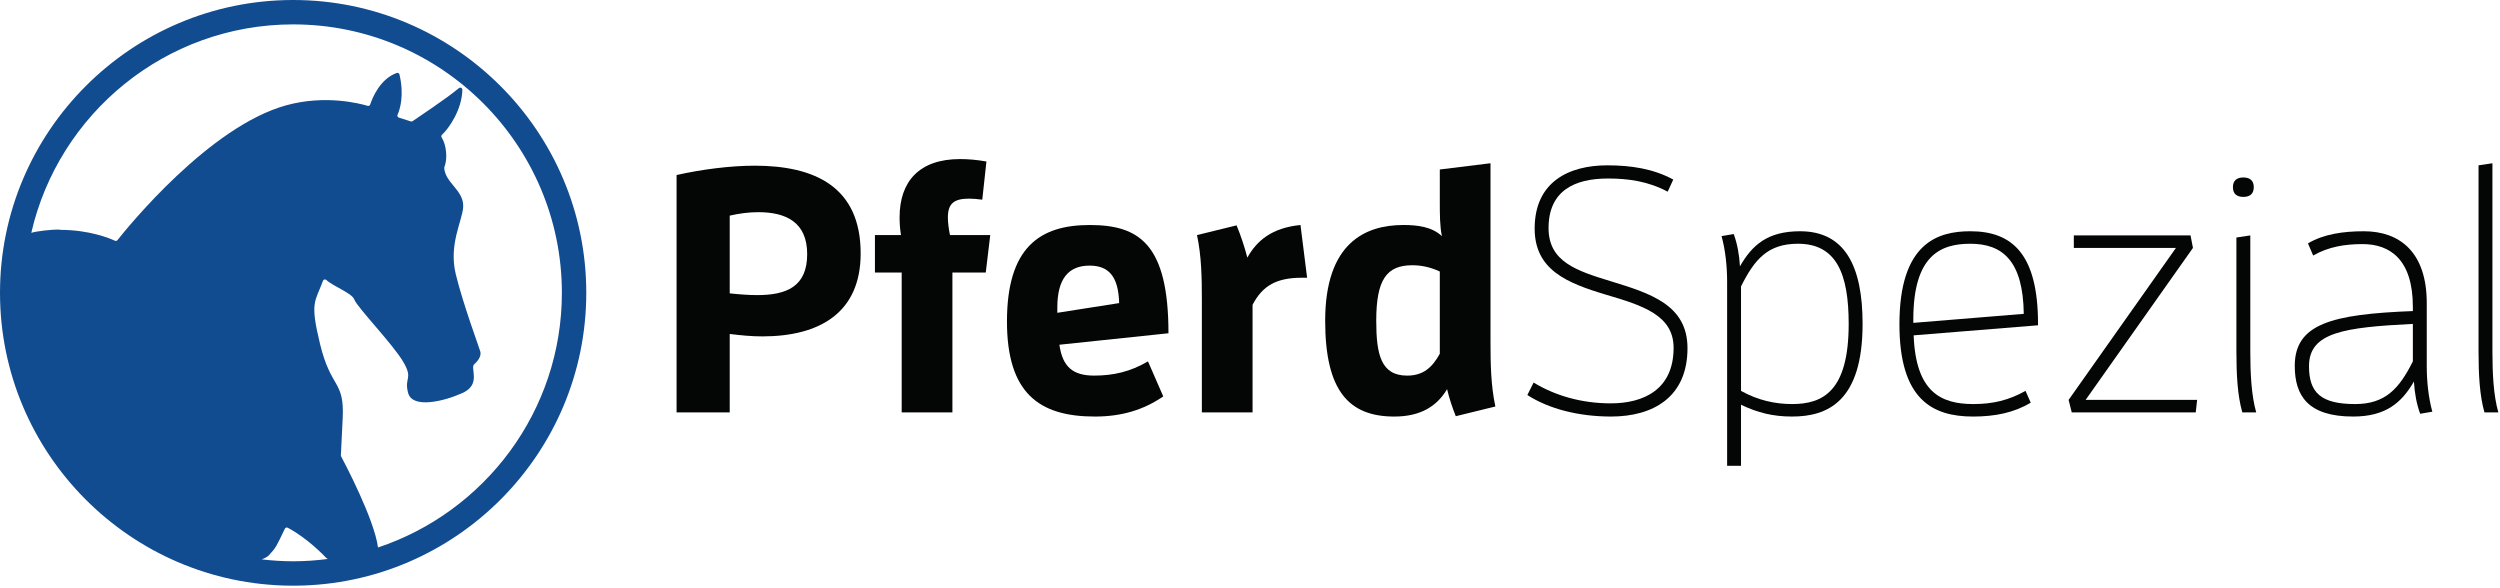 <?xml version="1.0" encoding="UTF-8" standalone="no"?><!DOCTYPE svg PUBLIC "-//W3C//DTD SVG 1.1//EN" "http://www.w3.org/Graphics/SVG/1.1/DTD/svg11.dtd"><svg width="100%" height="100%" viewBox="0 0 838 197" version="1.1" xmlns="http://www.w3.org/2000/svg" xmlns:xlink="http://www.w3.org/1999/xlink" xml:space="preserve" xmlns:serif="http://www.serif.com/" style="fill-rule:evenodd;clip-rule:evenodd;stroke-linejoin:round;stroke-miterlimit:2;"><g id="Layer-1" serif:id="Layer 1"><path d="M0,98.159c0,53.882 43.678,97.763 97.525,98.16l1.475,0c53.844,-0.397 97.522,-44.278 97.522,-98.16c0,-54.125 -44.078,-98.159 -98.26,-98.159c-54.181,0 -98.262,44.034 -98.262,98.159Zm98.262,-89.981c49.669,0 90.079,40.366 90.079,89.981c0,39.691 -25.869,73.438 -61.638,85.363c0,-0.01 0.006,-0.013 0.003,-0.022c-1.24,-9.494 -11.325,-28.569 -12.365,-30.522c-0.06,-0.109 -0.085,-0.228 -0.079,-0.353l0.61,-12.506c0.612,-12.694 -3.9,-9.625 -7.588,-24.778c-3.493,-14.347 -1.659,-14.01 0.982,-21.232c0.178,-0.478 0.778,-0.59 1.15,-0.237c2.178,2.05 8.653,4.431 9.346,6.525c0.822,2.453 12.913,14.944 16.397,20.881c3.488,5.941 0.21,5.122 1.644,10.447c1.434,5.322 11.888,2.869 18.241,0c6.356,-2.869 2.462,-8.4 3.9,-9.625c1.431,-1.228 2.456,-2.866 2.043,-4.3c-0.409,-1.434 -5.737,-15.769 -8.196,-25.803c-2.46,-10.035 2.153,-17.916 2.459,-22.525c0.378,-5.653 -6.009,-8.081 -6.344,-13.15c-0.009,-0.106 0.01,-0.203 0.05,-0.303c1.078,-2.703 0.775,-7.238 -0.915,-9.96c-0.188,-0.303 -0.135,-0.675 0.131,-0.912c2.078,-1.828 6.7,-8.294 6.806,-15.059c0.006,-0.594 -0.691,-0.938 -1.147,-0.557c-4.222,3.55 -13.74,9.819 -15.528,11.081c-0.175,0.125 -0.394,0.154 -0.6,0.088l-4.025,-1.284c-0.394,-0.129 -0.591,-0.563 -0.419,-0.944c0.744,-1.669 2.303,-6.325 0.65,-13.503c-0.093,-0.4 -0.525,-0.657 -0.909,-0.519c-5.688,2.034 -8.228,8.5 -8.913,10.584c-0.118,0.357 -0.487,0.553 -0.853,0.447c-2.79,-0.834 -14.237,-3.759 -27.225,-0.203c-25.865,7.078 -53.29,40.984 -56.647,45.225c-0.193,0.253 -0.537,0.338 -0.821,0.203c-1.813,-0.84 -8.541,-3.622 -18.207,-3.653c-0.106,0 -0.193,-0.069 -0.303,-0.075c-2.665,-0.122 -7.981,0.559 -9.547,1.066c9.172,-39.96 45.035,-69.866 87.778,-69.866Zm-10.556,179.325c1.119,-0.425 1.95,-0.875 2.363,-1.312c2.572,-2.769 2.468,-2.86 5.418,-8.966c0.172,-0.353 0.61,-0.513 0.957,-0.328c6.528,3.45 12.112,9.269 12.978,10.194c0.081,0.087 0.165,0.143 0.278,0.181c0.069,0.022 0.181,0.053 0.294,0.084c-3.844,0.5 -7.753,0.788 -11.732,0.788c-3.571,0 -7.09,-0.235 -10.556,-0.641Z" style="fill:#114c90;fill-rule:nonzero;"/><path d="M226.787,58.672l0,79.556l17.816,0l0,-26.281c3.725,0.462 7.331,0.812 10.947,0.812c19.328,0 32.947,-8.028 32.947,-27.8c0,-22.334 -15.369,-29.422 -35.513,-29.422c-8.265,0 -17.928,1.275 -26.197,3.135Zm17.816,39.662l0,-26.053c3.025,-0.697 6.284,-1.162 9.544,-1.162c9.2,0 16.422,3.259 16.422,14.072c0,10.934 -6.991,13.728 -16.769,13.728c-2.794,0 -5.934,-0.238 -9.197,-0.585Z" style="fill:#040606;fill-rule:nonzero;"/><path d="M301.544,72.862c0,1.863 0.118,3.838 0.469,5.938l-8.735,0l0,12.556l8.966,0l0,46.875l17.003,0l0,-46.875l11.178,0l1.509,-12.556l-13.503,0c-0.469,-2.331 -0.7,-4.306 -0.7,-5.938c0,-4.649 2.094,-6.278 7.1,-6.278c1.285,0 2.678,0.116 4.428,0.347l1.394,-12.794c-3.259,-0.581 -6.169,-0.815 -8.847,-0.815c-13.625,0 -20.262,7.444 -20.262,19.54Z" style="fill:#040606;fill-rule:nonzero;"/><path d="M337.534,107.756c0,23.963 10.71,31.872 29.453,31.872c8.966,0 16.304,-2.212 22.938,-6.747l-5.122,-11.747c-5.941,3.488 -11.644,4.766 -18.047,4.766c-7.103,0 -10.597,-2.906 -11.644,-10.347l36.56,-3.844c0,-30.006 -9.894,-36.287 -26.431,-36.287c-16.763,0 -27.707,7.562 -27.707,32.334Zm16.878,-4.65c0,-9.656 3.729,-14.072 10.829,-14.072c6.287,0 9.662,3.488 9.9,12.56l-20.729,3.256l0,-1.744Z" style="fill:#040606;fill-rule:nonzero;"/><path d="M418.112,86.356c-0.931,-3.603 -2.212,-7.444 -3.609,-10.815l-13.275,3.259c1.513,6.975 1.631,14.422 1.631,21.512l0,37.919l17,0l0,-36.056c3.375,-6.513 8.147,-9.075 16.535,-9.075l1.747,0l-2.216,-17.678c-9.547,0.931 -14.669,5.237 -17.813,10.934Z" style="fill:#040606;fill-rule:nonzero;"/><path d="M482.622,56.813l0,10.703c0,4.303 0,8.256 0.697,11.628c-3.378,-3.141 -8.15,-3.722 -12.922,-3.722c-12.81,0 -26.197,6.047 -26.197,32.103c0,23.612 8.031,32.103 23.166,32.103c8.853,0 14.325,-3.487 17.7,-9.191c0.7,3.025 1.747,6.166 2.912,9.075l13.272,-3.256c-1.513,-6.981 -1.631,-14.425 -1.631,-21.519l0,-60.018l-16.997,2.094Zm-21.306,50.712c0,-13.841 3.49,-18.613 12.106,-18.613c2.912,0 5.94,0.585 9.2,2.097l0,27.566c-2.563,4.653 -5.591,7.328 -10.947,7.328c-8.731,0 -10.359,-6.978 -10.359,-18.378Z" style="fill:#040606;fill-rule:nonzero;"/><path d="M514.416,76.584c0,13.844 10.712,18.263 23.987,22.216c12.222,3.606 22.588,6.866 22.588,17.797c0,13.956 -10.016,18.609 -21.075,18.609c-9.666,0 -18.629,-2.556 -25.85,-6.978l-2.094,4.188c7.219,4.653 17.231,7.209 28.059,7.209c13.972,0 25.616,-6.397 25.616,-22.913c0,-14.537 -12.456,-18.375 -25.731,-22.446c-11.41,-3.488 -20.841,-6.513 -20.841,-17.8c0,-12.56 8.731,-16.629 19.906,-16.629c6.872,0 13.51,0.932 20.028,4.422l1.866,-4.075c-6.634,-3.603 -14.088,-4.765 -22.125,-4.765c-12.922,0 -24.334,5.581 -24.334,21.165Z" style="fill:#040606;fill-rule:nonzero;"/><path d="M583.237,89.263c-0.234,-3.954 -0.931,-7.679 -2.096,-10.813l-4.075,0.694c1.278,4.656 1.865,10.119 1.865,15.237l0,61.763l4.656,0l0,-20.472c5.588,2.675 10.71,3.953 17.116,3.953c11.756,0 23.635,-4.884 23.635,-31.053c0,-19.425 -5.941,-31.056 -20.96,-31.056c-10.944,0 -16.066,4.656 -20.141,11.747Zm0.351,41.759l0,-35.013c4.54,-9.072 8.962,-14.306 19.093,-14.306c12.925,0 16.997,10.119 16.997,26.869c0,22.681 -8.731,26.869 -18.975,26.869c-5.706,0 -11.528,-1.285 -17.115,-4.419Z" style="fill:#040606;fill-rule:nonzero;"/><path d="M636.687,108.691c0,25.237 11.063,30.937 24.685,30.937c7.334,0 13.737,-1.281 19.328,-4.656l-1.747,-3.95c-5.587,3.137 -10.944,4.419 -17.466,4.419c-10.828,0 -19.328,-3.957 -20.028,-23.032l41.685,-3.371l0,-0.466c0,-23.381 -8.613,-31.056 -22.703,-31.056c-10.944,0 -23.754,3.953 -23.754,31.175Zm4.657,-1.629c0,-21.518 9.2,-25.356 19.097,-25.356c10.712,0 17.693,5.585 17.928,23.494l-37.025,3.022l0,-1.16Z" style="fill:#040606;fill-rule:nonzero;"/><path d="M695.146,78.914l0,4.184l34.231,0l-35.978,50.947l1.05,4.187l41.565,0l0.463,-4.187l-37.375,0l35.978,-50.947l-0.813,-4.184l-39.121,0Z" style="fill:#040606;fill-rule:nonzero;"/><path d="M748.475,62.747c0,2.209 1.281,3.256 3.494,3.256c2.215,0 3.497,-1.047 3.497,-3.256c0,-2.213 -1.282,-3.26 -3.497,-3.26c-2.213,0 -3.494,1.047 -3.494,3.26Zm1.166,16.865l0,38.029c0,7.793 0.35,14.89 1.981,20.59l4.656,0c-1.628,-5.7 -1.978,-13.143 -1.978,-20.356l0,-38.963l-4.659,0.7Z" style="fill:#040606;fill-rule:nonzero;"/><path d="M773.628,81.584l1.744,4.075c5.012,-2.909 10.597,-3.84 16.537,-3.84c9.313,0 16.882,5.234 16.882,21.053l0,1.397c-27.244,1.047 -39.588,4.303 -39.588,18.375c0,10.006 4.425,16.981 19.563,16.981c10.943,0 16.3,-4.65 20.375,-11.747c0.234,3.956 0.931,7.678 2.096,10.819l4.079,-0.697c-1.285,-4.656 -1.869,-10.122 -1.869,-15.241l0,-21.168c0,-17.094 -9.081,-24.075 -21.072,-24.075c-6.869,0 -13.503,0.931 -18.747,4.068Zm0.35,41.175c0,-11.393 11.759,-13.021 34.813,-14.187l0,12.559c-4.541,9.075 -9.197,14.31 -19.325,14.31c-11.525,0 -15.488,-3.841 -15.488,-12.682Z" style="fill:#040606;fill-rule:nonzero;"/><path d="M830.806,55.419l0,62.222c0,7.793 0.35,14.89 1.981,20.59l4.654,0c-1.632,-5.7 -1.979,-13.144 -1.979,-20.356l0,-63.153l-4.656,0.697Z" style="fill:#040606;fill-rule:nonzero;"/></g></svg>